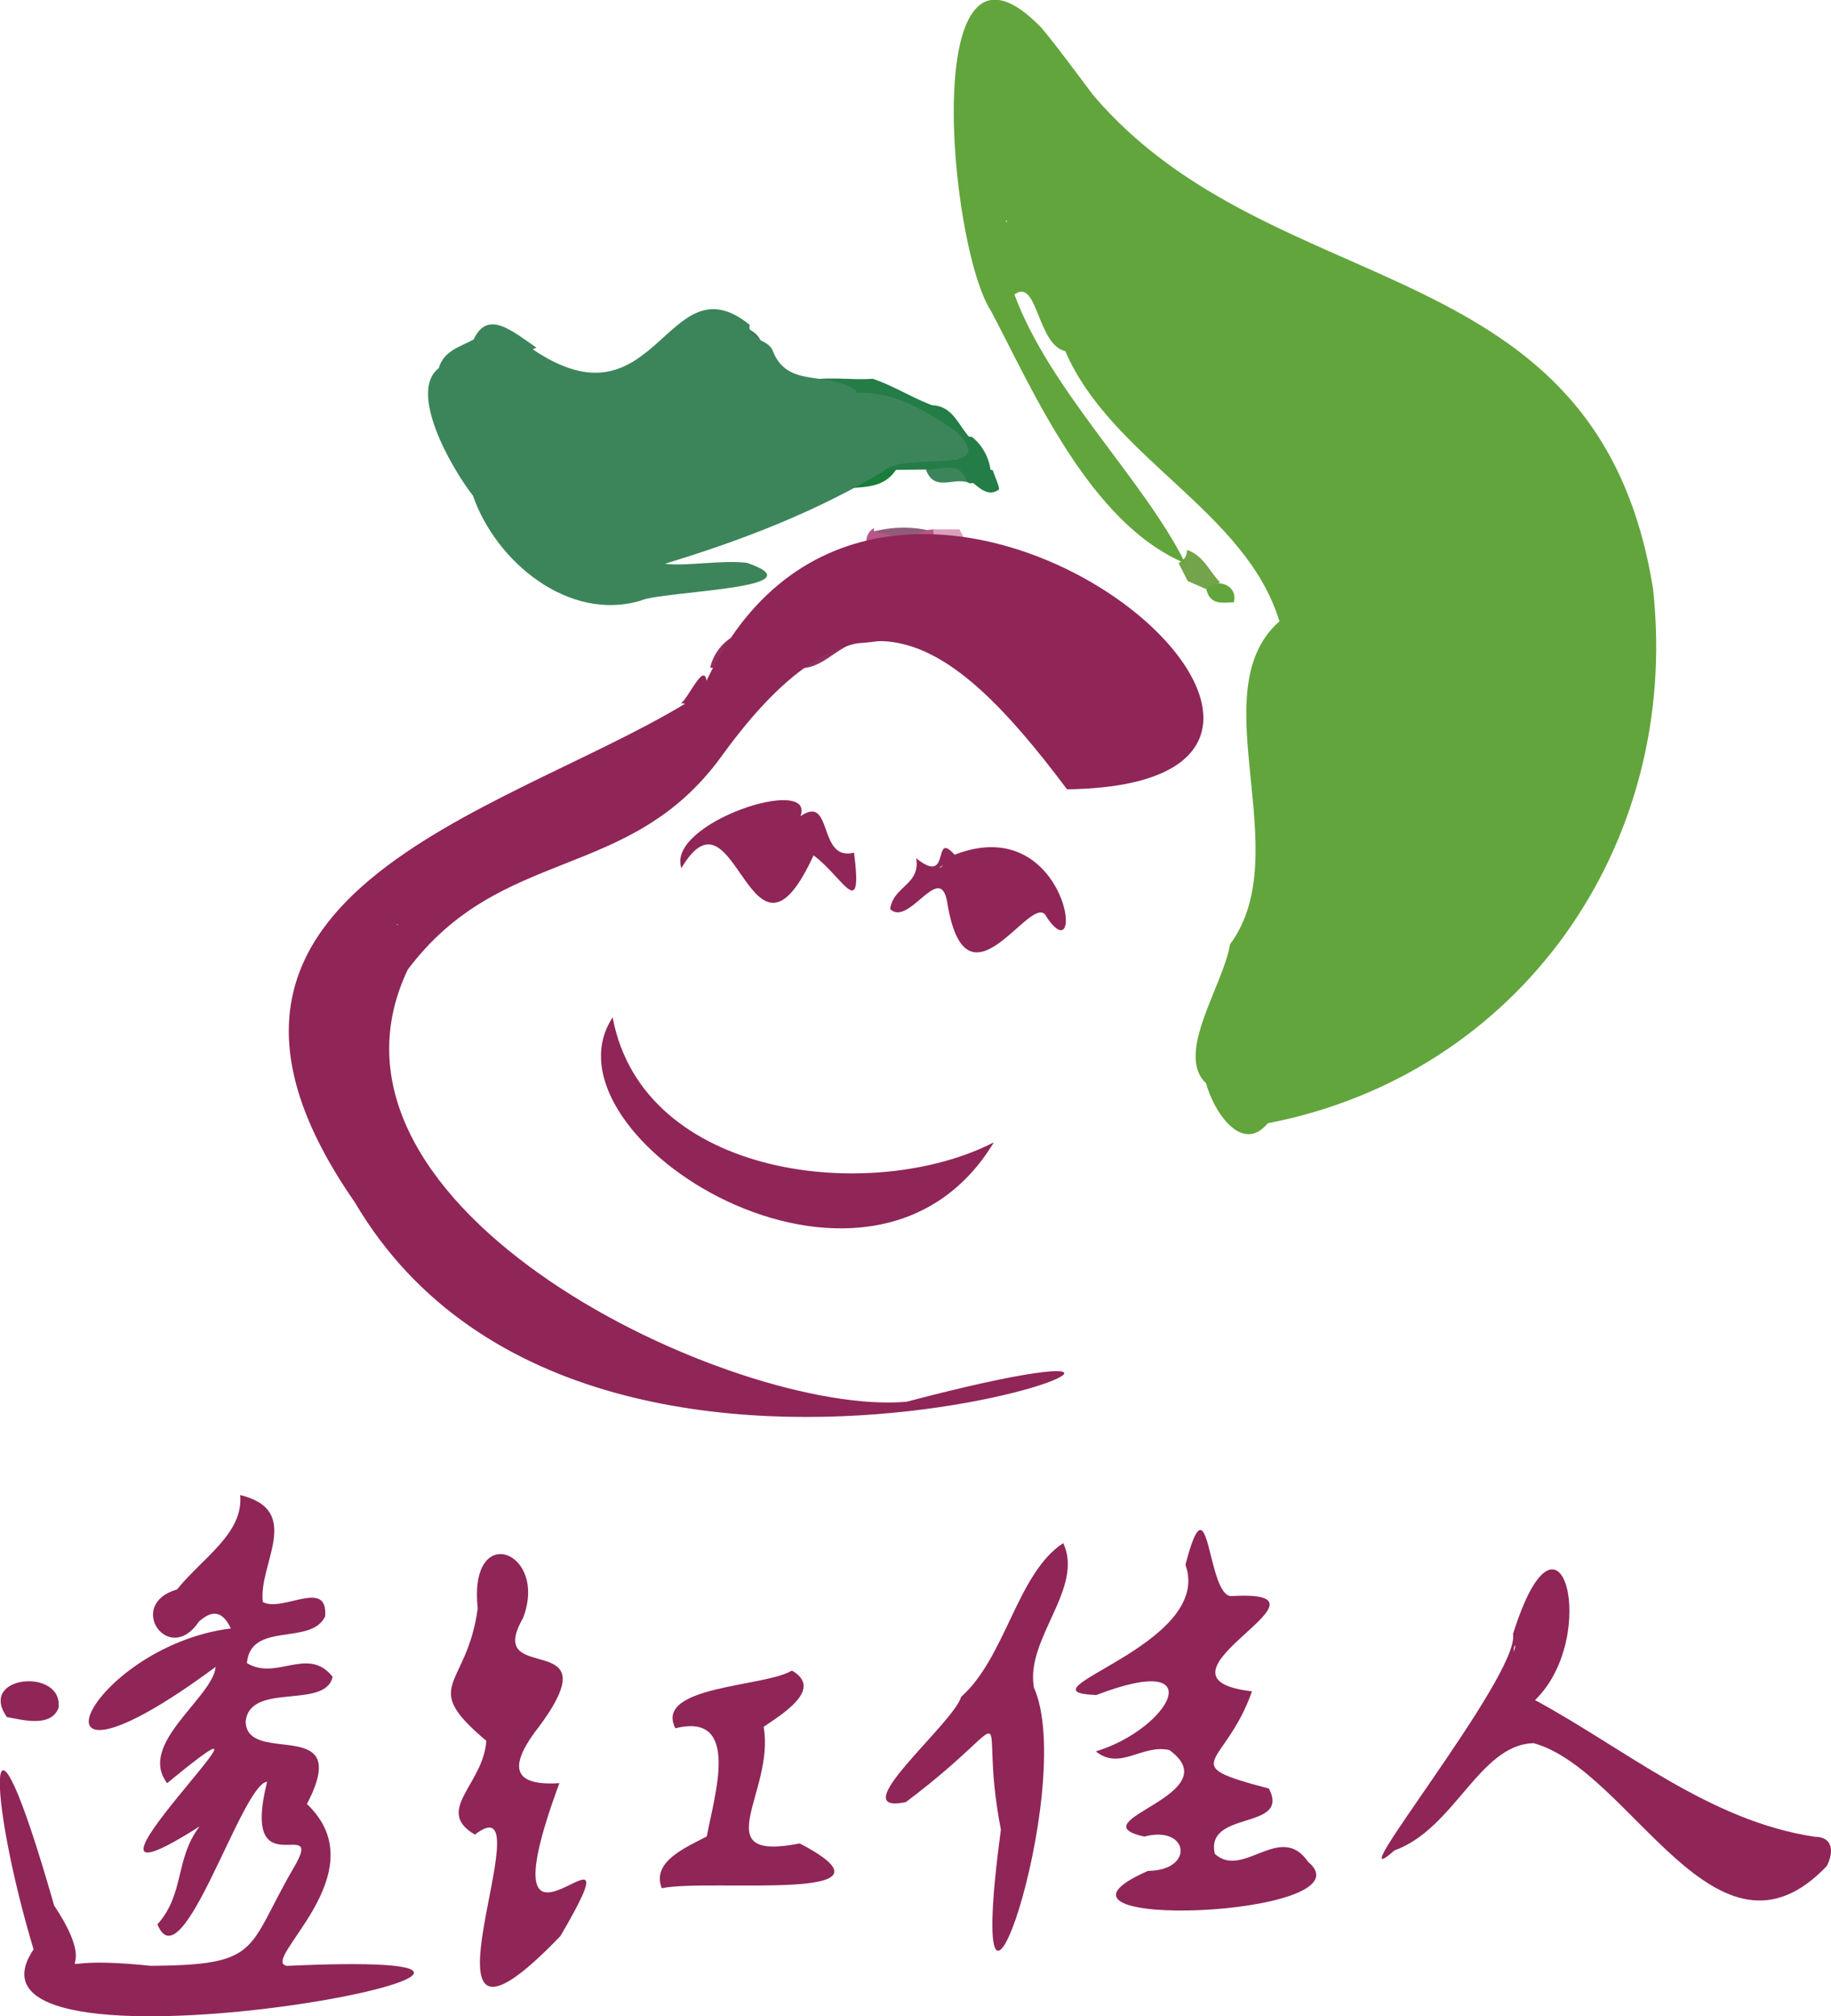 <svg xmlns="http://www.w3.org/2000/svg" viewBox="0 0 267.13 294"><defs><style>.cls-1{fill:#247c47;}.cls-2{fill:#197d3b;}.cls-3{fill:#3a7e56;}.cls-4{fill:#3c855a;}.cls-5{fill:#b85687;}.cls-6{fill:#a85982;}.cls-7{fill:#863256;}.cls-8{fill:#922f5d;}.cls-9{fill:#922e5c;}.cls-10{fill:#822450;}.cls-11{fill:#792650;}.cls-12{fill:#73a34a;}.cls-13{fill:#db9fbb;}.cls-14{fill:#905c7a;}.cls-15{fill:#62a53c;}.cls-16{fill:#8f2657;}</style></defs><g id="圖層_2" data-name="圖層 2"><g id="完稿"><path class="cls-1" d="M142,70.42l-.45.07-.42-.17c-1.62-1.89-4.33-.24-6-1.86l-4.37.05a1.7,1.7,0,0,1-2.27-.29c.19-1.08.76-1.91,1.91-1.77,2.85.36,5.79-1.58,8.6.42.67.47,1.12-.44,1.34-1,.6-1.63-1-1.94-1.78-2.4-6.24-3.66-12.61-6.9-20.24-4.88-.41.11-.91-.15-1.39-.69l7.14-.49c-2.52-1.62-5.34.41-7.23-1.74,3.46-.91,7-.2,10.48-.44,3,1,5.71,2.75,8.68,3.86,2.85.11,3.71,2.6,5.17,4.35a.53.53,0,0,0,.61.24,7.49,7.49,0,0,1,2.76,5.1C144.41,70.47,143.61,71.08,142,70.42Z"/><path class="cls-2" d="M128.44,68.22l2.27.29c-2,3-5.19,2.33-8,2.85C124.49,70.09,126,68.34,128.44,68.22Z"/><path class="cls-3" d="M109.11,47.88c1.12.65,2.11,1.39,2,2.9C107.75,48.82,107.75,48.82,109.11,47.88Z"/><path class="cls-2" d="M117,73.32c-.14,2.11-1.61,2-3.08,1.84A2.49,2.49,0,0,1,117,73.32Z"/><path class="cls-4" d="M135.08,68.46c2.13.21,4.9-1.63,6,1.86C139.12,69.62,136.26,71.76,135.08,68.46Z"/><path class="cls-5" d="M135.23,77.28l1-.1a1.44,1.44,0,0,1,.05,2.08,5.33,5.33,0,0,1-3.81-.14l-6.07-.19A2.19,2.19,0,0,1,127.5,77l0,.44C130.11,77.54,132.68,77.91,135.23,77.28Z"/><path class="cls-1" d="M144,68.41q.42.09.84.15c.31,1,1.12,2.66.86,2.85-1.45,1-2.63-.1-3.75-1C143.1,70.2,144,69.75,144,68.41Z"/><path class="cls-6" d="M114.91,85.93c1.12,1.53-.47,1.88-1.14,2.63s-1.22.68-1.9.18c.47-.86,1.44-1.48,1.28-2.65Z"/><path class="cls-7" d="M111.87,88.74l1.9-.18c.12,1.54.15,3-2,3.09-1.37,0-2.65.17-2.8,1.94-.9,0-1.55-.12-1-1.25C107.77,89.53,110.47,89.85,111.87,88.74Z"/><path class="cls-8" d="M107.92,92.34l1,1.25c-.85,2.55-2.31,4.24-5.31,3.75A7.12,7.12,0,0,1,107.92,92.34Z"/><path class="cls-4" d="M139.45,62.85c-6.77-4.53-11.59-7-19.46-4.75,1.1-.56,3.15.77,5-1.06-4.09-3.12-10.07-.26-12.24-5.86-.7-1.86-3.75-1.49-3.38-3.82-12.14-9.8-13.48,15.87-31.64,3.58l.53-.26c-3.64-2.48-7.11-5.56-9.16-1.18C67,50.64,64.76,51.13,64,53.7c-4.41,3.36,1.63,14.24,5,18.57C72.38,82,83,90.66,93.41,87.6,96.47,86.13,120,85.89,109,82.07c-3.73-.45-9,.54-12,.13,11.08-3.35,21.94-7.53,31.83-13.44C131.66,65.62,146.38,69.7,139.45,62.85Z"/><path class="cls-9" d="M137.21,93.67l-3.88-.09c-2.91-.8-5.77.23-8.66.2a1.71,1.71,0,0,1,1.85-2.09,5.32,5.32,0,0,0,4.88,0A8.37,8.37,0,0,1,137.21,93.67Z"/><path class="cls-9" d="M124.7,93.73c-2.81.87-4.72,3.68-7.93,3.71l2-3.78,0-.06Z"/><path class="cls-10" d="M132.43,79.12l3.93-.2a3.61,3.61,0,0,1,4.68.23l1,1C138.72,81,135.57,80,132.43,79.12Z"/><path class="cls-9" d="M118.72,93.66c-.66.09-1.58.89-1.79-.42a1.16,1.16,0,0,1,1.42-1.42c1.32.21.51,1.13.42,1.79Z"/><path class="cls-11" d="M131.4,91.68a3.39,3.39,0,0,1-4.88,0Z"/><path class="cls-12" d="M178,84.91l-2,1-2.72-1.19c-.45-.87-.89-1.75-1.33-2.63a2,2,0,0,0,1.22-1.91C175.58,81,176.44,83.31,178,84.91Z"/><path class="cls-13" d="M141,79.15l-4.68-.23c-.05-.58-.11-1.16-.17-1.74l3.83,0Z"/><path class="cls-14" d="M135.23,77.28c-2.53,1.34-5.1,1-7.68.2A17.17,17.17,0,0,1,135.23,77.28Z"/><path class="cls-15" d="M180,87.82c.69-2.44-2.5-3.74-4-1.88C176.56,88.28,178.38,87.87,180,87.82Z"/><path class="cls-15" d="M241.17,85.89c-8-50.19-55.22-41-81.67-72h0c-2.53-3.34-5-6.77-7.58-9.86-18-18.56-13.53,31.85-7.34,41.31,6.08,11.48,14.4,31,28.34,36.79C167,70.1,153.11,56.87,148,42.94c3.38-2.53,3.28,7.32,7.42,8.26,6.7,15.59,26.38,23.3,31.24,39.4-11.62,10.2,2.69,33.76-7.21,47.09-.94,5.93-8.09,16-3.49,20.26,1,3.89,5.15,10.47,9,5.83h0C221.51,156.73,245.27,123.48,241.17,85.89ZM146.92,32.37c-.19,0-.23-.11-.08-.24C146.86,32.21,146.9,32.28,146.92,32.37Z"/><path class="cls-16" d="M264.78,267.82c-15.4-2.29-27.78-12.89-40.83-19.93,9.58-9.27,3.71-31.73-3.21-9.64,1.06,6-26.46,39.64-17.29,31.55,8.78-3.14,12.36-15.44,20.3-15.63C238,258.1,250.38,289,266.51,272.09,267.6,270,267.38,267.81,264.78,267.82Zm-43.95-26.93c0-.06,0-.79.19-1C221.13,240.21,220.9,240.54,220.83,240.89Z"/><path class="cls-16" d="M190.88,271.52c-4.07-6-9.54,2.58-13.65-1.22-1.44-6.44,11.09-3.35,7.9-9.51-13.87-3.66-6.42-3-2.47-14.18-17.41-2,14.78-14.88-2.95-13.89-3.67.22-3.2-18.28-6.76-4.57,4.24,11.8-25.23,18.55-13,19,17.1-6.58,10.71,4.94-.08,8.22,3.56,2.85,6.75-1.1,10.73-.2,9,6.54-13.72,10.35-3.66,12.62,6.5-1.73,7.42,4.94.55,5-20.37,8.92,33,6.77,23.36-1.32ZM180,235.65Z"/><path class="cls-16" d="M99.41,126.58c8-13.51,10,18.35,19.28-1.86,4.21,3.07,7.23,10,5.91-.4-5.37,1.37-3-8.62-7.81-5.32C119,112.88,97.15,120,99.41,126.58Z"/><path class="cls-16" d="M89.38,148.34C78,165.62,126.88,196.53,145,166.56,127.53,175.55,93.8,172,89.38,148.34Z"/><path class="cls-16" d="M8.53,249.06c.8-5.92-11.86-4.85-7.53,1.3C3.32,250.78,7.39,251.91,8.53,249.06Z"/><path class="cls-16" d="M152.68,133.69c5.86,8.79,3.15-15.51-13.41-9.06-3.33-3.72-.42,4.69-5.6.51.64,3.87-3.35,4.07-3.8,7.41,2.74,2.66,7.26-7.06,8.32-1C141,148.89,150.71,129.38,152.68,133.69Zm-15.62-7.13c.14-.17.34-.29.49-.44A.82.82,0,0,1,137.06,126.56Z"/><path class="cls-16" d="M132.24,204.39c-24.88,2.16-89.38-27.95-72.76-63,13.7-18.24,32.29-12.66,45.7-31,19.56-27.1,32.92-18.76,50.49,4.7,57.8-.77-26.1-71.58-52.59-15.84-.41-2.73-2.72,2.71-3.75,3.3.23,0,.41,0,.62.06-26.78,16.18-79.48,27.7-48.19,72.69l0,0C87.88,236.65,204.18,185.49,132.24,204.39ZM58,134.74l0,.16C57.85,134.81,57.82,134.76,58,134.74Z"/><path class="cls-16" d="M155.12,225c-6.72,4.37-8.37,16.61-14.89,22.41-1.21,4-17.48,17.28-8.08,15.36,17.65-13.27,10.24-14.72,13.87,4-5.86,43.92,11.3-6.12,4.82-20.72C149.57,238.93,158.2,231.57,155.12,225Z"/><path class="cls-16" d="M41.87,286.64c-4.19-.68,13.54-13.52,2.91-23.6,6.86-13.14-8.73-5.42-8.94-12,.56-5.87,11.63-1.71,12.69-6.55-3.61-4.55-8.19.65-12.51-2,.55-6.13,9.34-2.49,11.41-6.79.47-5.64-6.15-.57-9.08-2.1-.74-5.44,6-13.34-3.31-15.61.5,5.6-5.4,9.05-9.21,13.76-7.57,2.2-1.18,11.26,3.19,4.69,2.17-1.94,3.56-1.29,4.66,1-21,2.65-32.64,28.1-2.21,5.6C31,247.6,20,254.3,24.39,260c22.77-18.77-20.48,22.38,4.73,6.3-3.64,4.79-2.14,9.8-6.15,14.28,3.55,8.88,12.28-20.48,16-20.79-4,16,8.78,4.31,3.84,12.61-6.89,11.87-4.57,14.14-20.83,14.23-19.26-2-5.55,4-14.08-8.79-10.23-35.77-9.81-16.25-3,6.4C-9.94,306.2,103.58,283.79,41.87,286.64Z"/><path class="cls-16" d="M81.61,260c-6.7.43-7.26-2.3-3.75-7.21,12.61-16.25-7.54-6.44-1.56-16.85,3.78-9.79-8-14.27-6.6-1.42-1.62,11.82-8.6,11,1.25,19.31-.41,6.34-7.66,10.16-1.67,13.67,11.1-8.57-11.91,40.19,12.49,14.78C94.67,260.25,69.27,293.4,81.61,260Z"/><path class="cls-16" d="M116.68,268.79c-14,2.74-3.58-7.52-5.27-17,2.47-1.72,8.88-5.49,4.12-8.21-3.9,2.42-20.17,2.18-17,8.42,9.68-2.43,5.62,10,4.59,15.76-3,1.6-8.12,3.66-6.57,7.56C103.46,273.86,133.49,277.57,116.68,268.79Z"/></g></g></svg>
